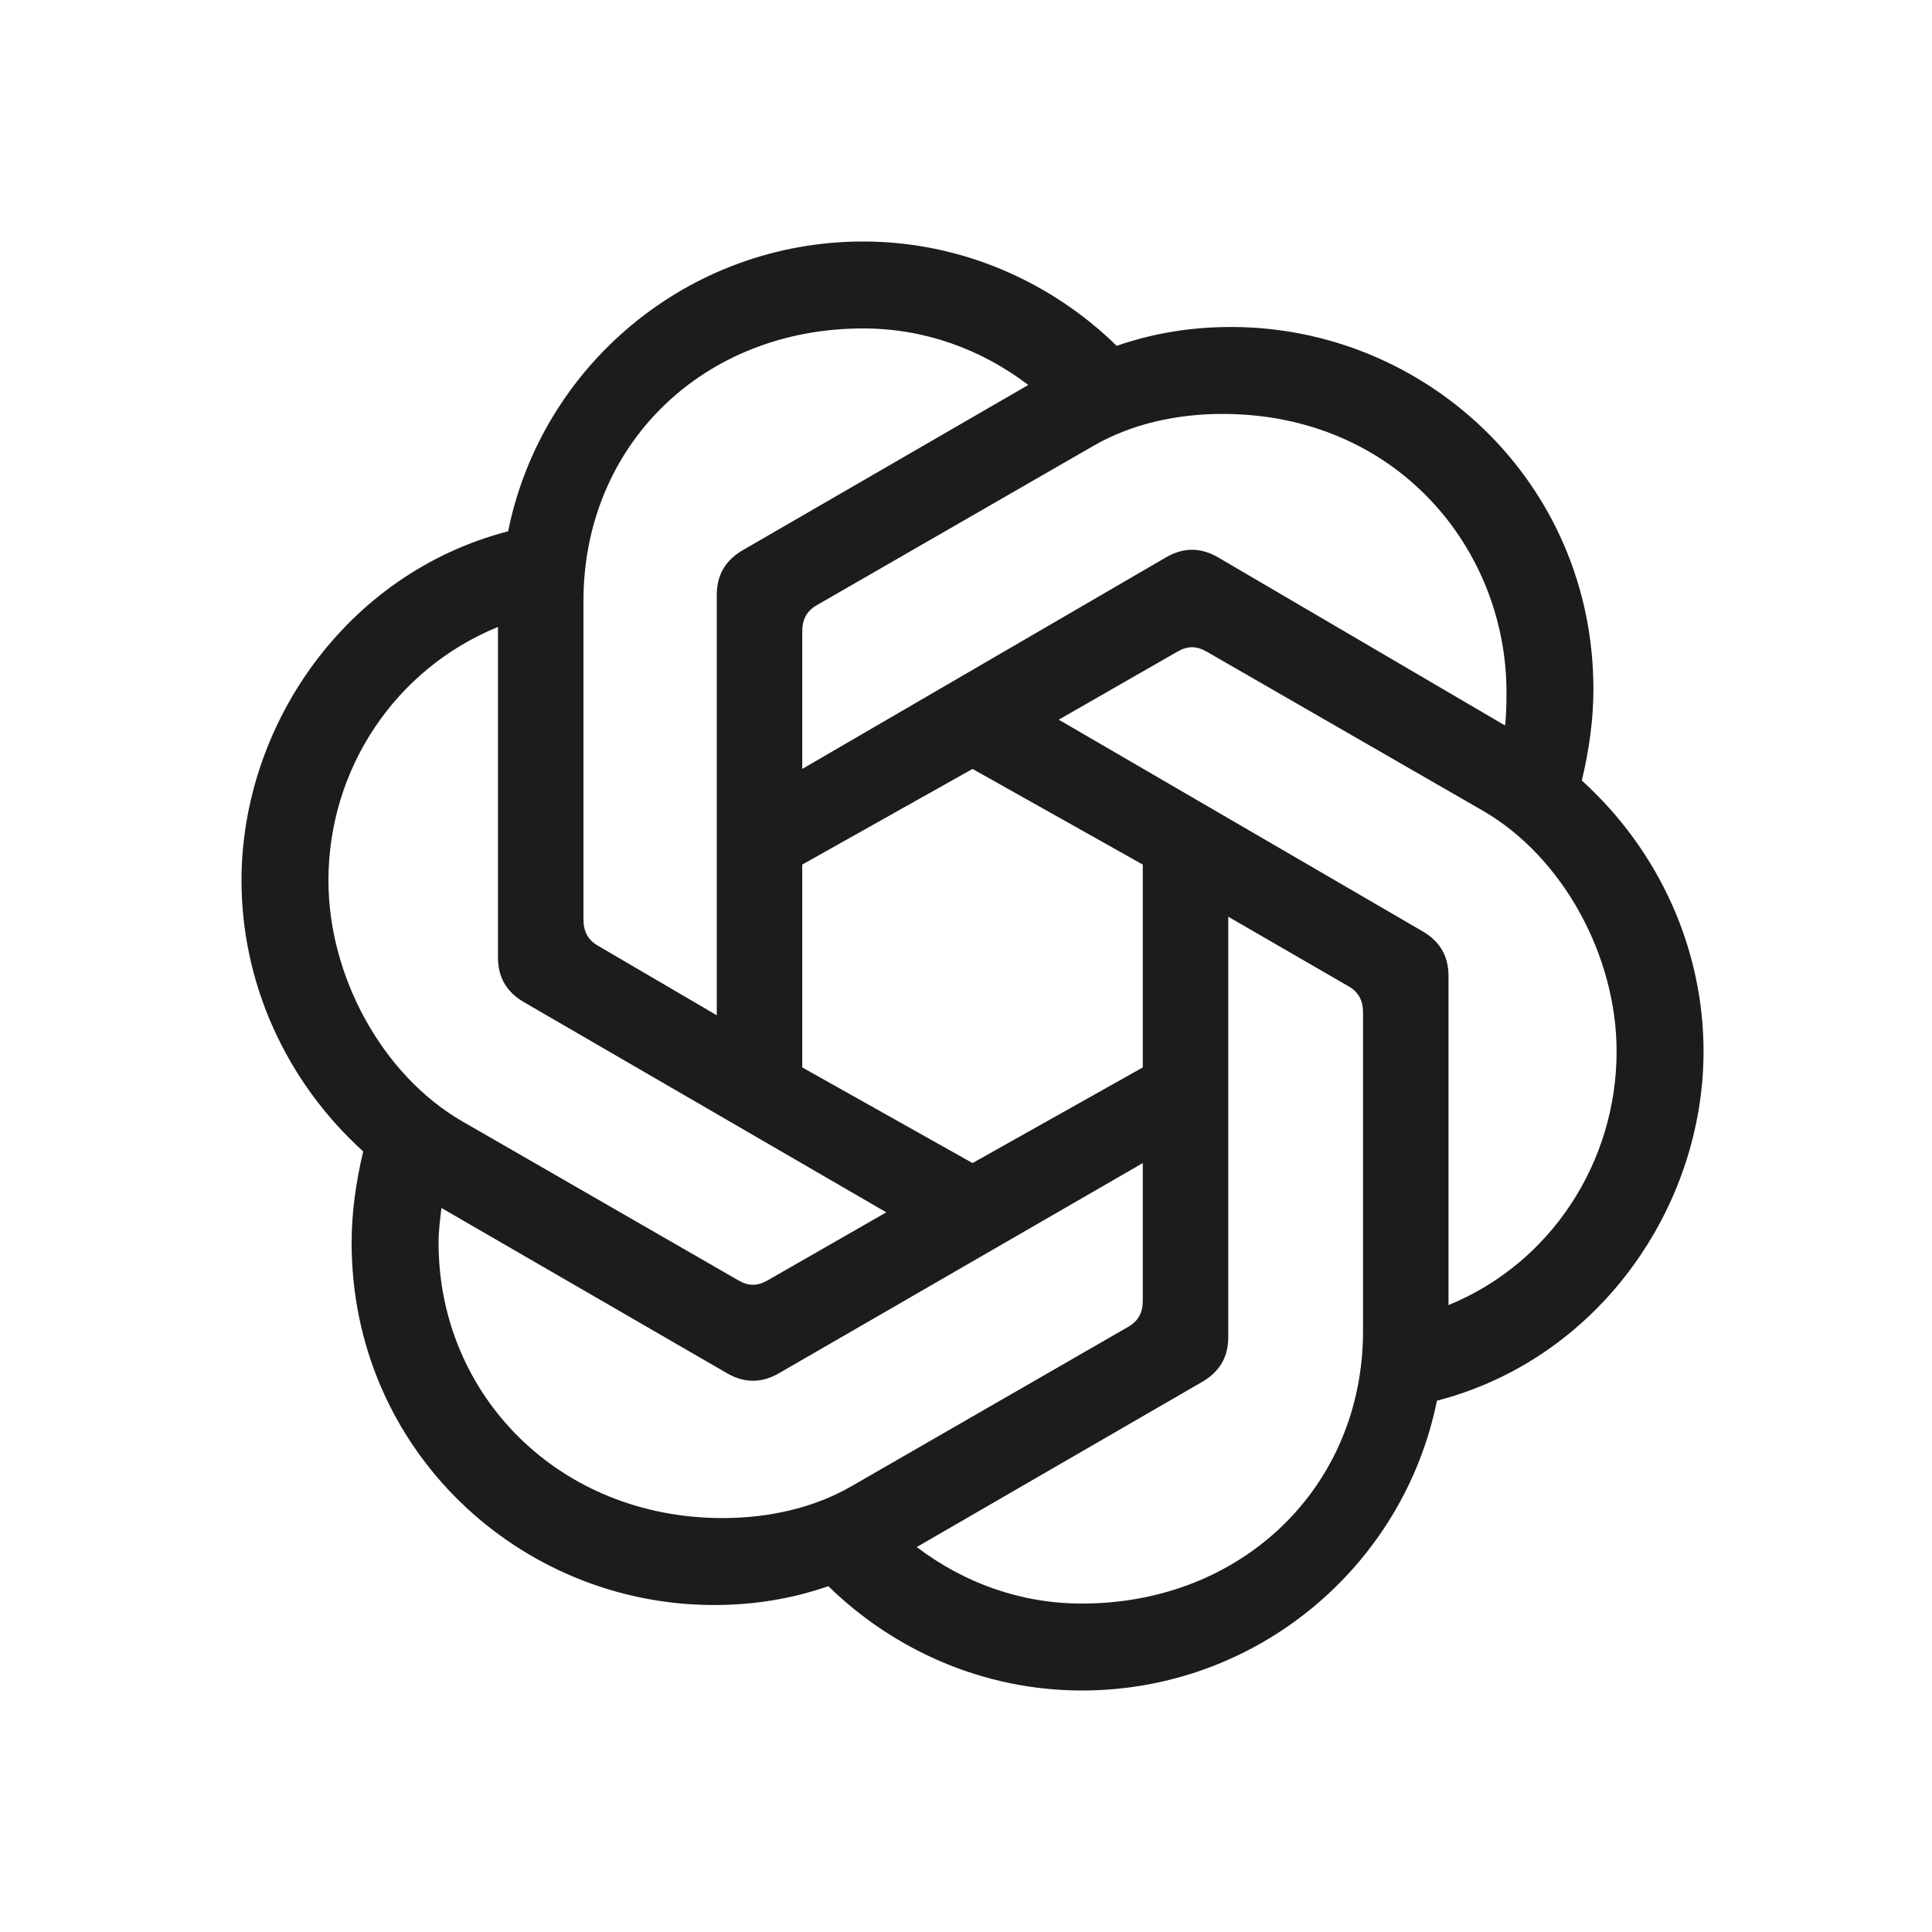 <svg width="48" height="48" viewBox="0 0 48 48" fill="none" xmlns="http://www.w3.org/2000/svg">
<path d="M19.932 19.104V15.684C19.932 15.396 20.04 15.18 20.292 15.036L27.168 11.076C28.104 10.536 29.22 10.284 30.372 10.284C34.692 10.284 37.428 13.632 37.428 17.196C37.428 17.448 37.428 17.736 37.392 18.024L30.264 13.848C29.832 13.596 29.4 13.596 28.968 13.848L19.932 19.104ZM35.988 32.424V24.252C35.988 23.748 35.772 23.388 35.34 23.136L26.304 17.88L29.256 16.188C29.508 16.044 29.724 16.044 29.976 16.188L36.852 20.148C38.832 21.3 40.164 23.748 40.164 26.124C40.164 28.86 38.544 31.38 35.988 32.424V32.424ZM17.808 25.224L14.856 23.496C14.604 23.352 14.496 23.136 14.496 22.848V14.928C14.496 11.076 17.448 8.16 21.444 8.16C22.956 8.16 24.36 8.664 25.548 9.564L18.456 13.668C18.024 13.92 17.808 14.28 17.808 14.784V25.224L17.808 25.224ZM24.162 28.896L19.932 26.52V21.48L24.162 19.104L28.392 21.48V26.52L24.162 28.896ZM26.88 39.84C25.368 39.84 23.964 39.336 22.776 38.436L29.868 34.332C30.3 34.08 30.516 33.72 30.516 33.216V22.776L33.504 24.504C33.756 24.648 33.864 24.864 33.864 25.152V33.072C33.864 36.923 30.876 39.84 26.88 39.84V39.84ZM18.348 31.812L11.472 27.852C9.492 26.7 8.16 24.252 8.16 21.876C8.16 19.104 9.816 16.62 12.372 15.576V23.784C12.372 24.288 12.588 24.648 13.02 24.9L22.02 30.12L19.068 31.812C18.816 31.956 18.6 31.956 18.348 31.812ZM17.952 37.716C13.884 37.716 10.896 34.656 10.896 30.876C10.896 30.588 10.932 30.3 10.968 30.012L18.06 34.116C18.492 34.368 18.924 34.368 19.356 34.116L28.392 28.896V32.316C28.392 32.604 28.284 32.82 28.032 32.964L21.156 36.924C20.22 37.464 19.104 37.716 17.952 37.716L17.952 37.716ZM26.88 42C31.236 42 34.872 38.904 35.7 34.8C39.732 33.756 42.324 29.976 42.324 26.124C42.324 23.604 41.244 21.156 39.3 19.392C39.48 18.636 39.588 17.88 39.588 17.124C39.588 11.976 35.412 8.124 30.588 8.124C29.616 8.124 28.68 8.268 27.744 8.592C26.124 7.008 23.892 6 21.444 6C17.088 6 13.452 9.096 12.624 13.2C8.592 14.244 6 18.024 6 21.876C6 24.396 7.08 26.844 9.024 28.608C8.844 29.364 8.736 30.12 8.736 30.876C8.736 36.024 12.912 39.876 17.736 39.876C18.708 39.876 19.644 39.732 20.58 39.408C22.2 40.992 24.432 42 26.88 42Z" fill="#1C1C1C"/>
</svg>
